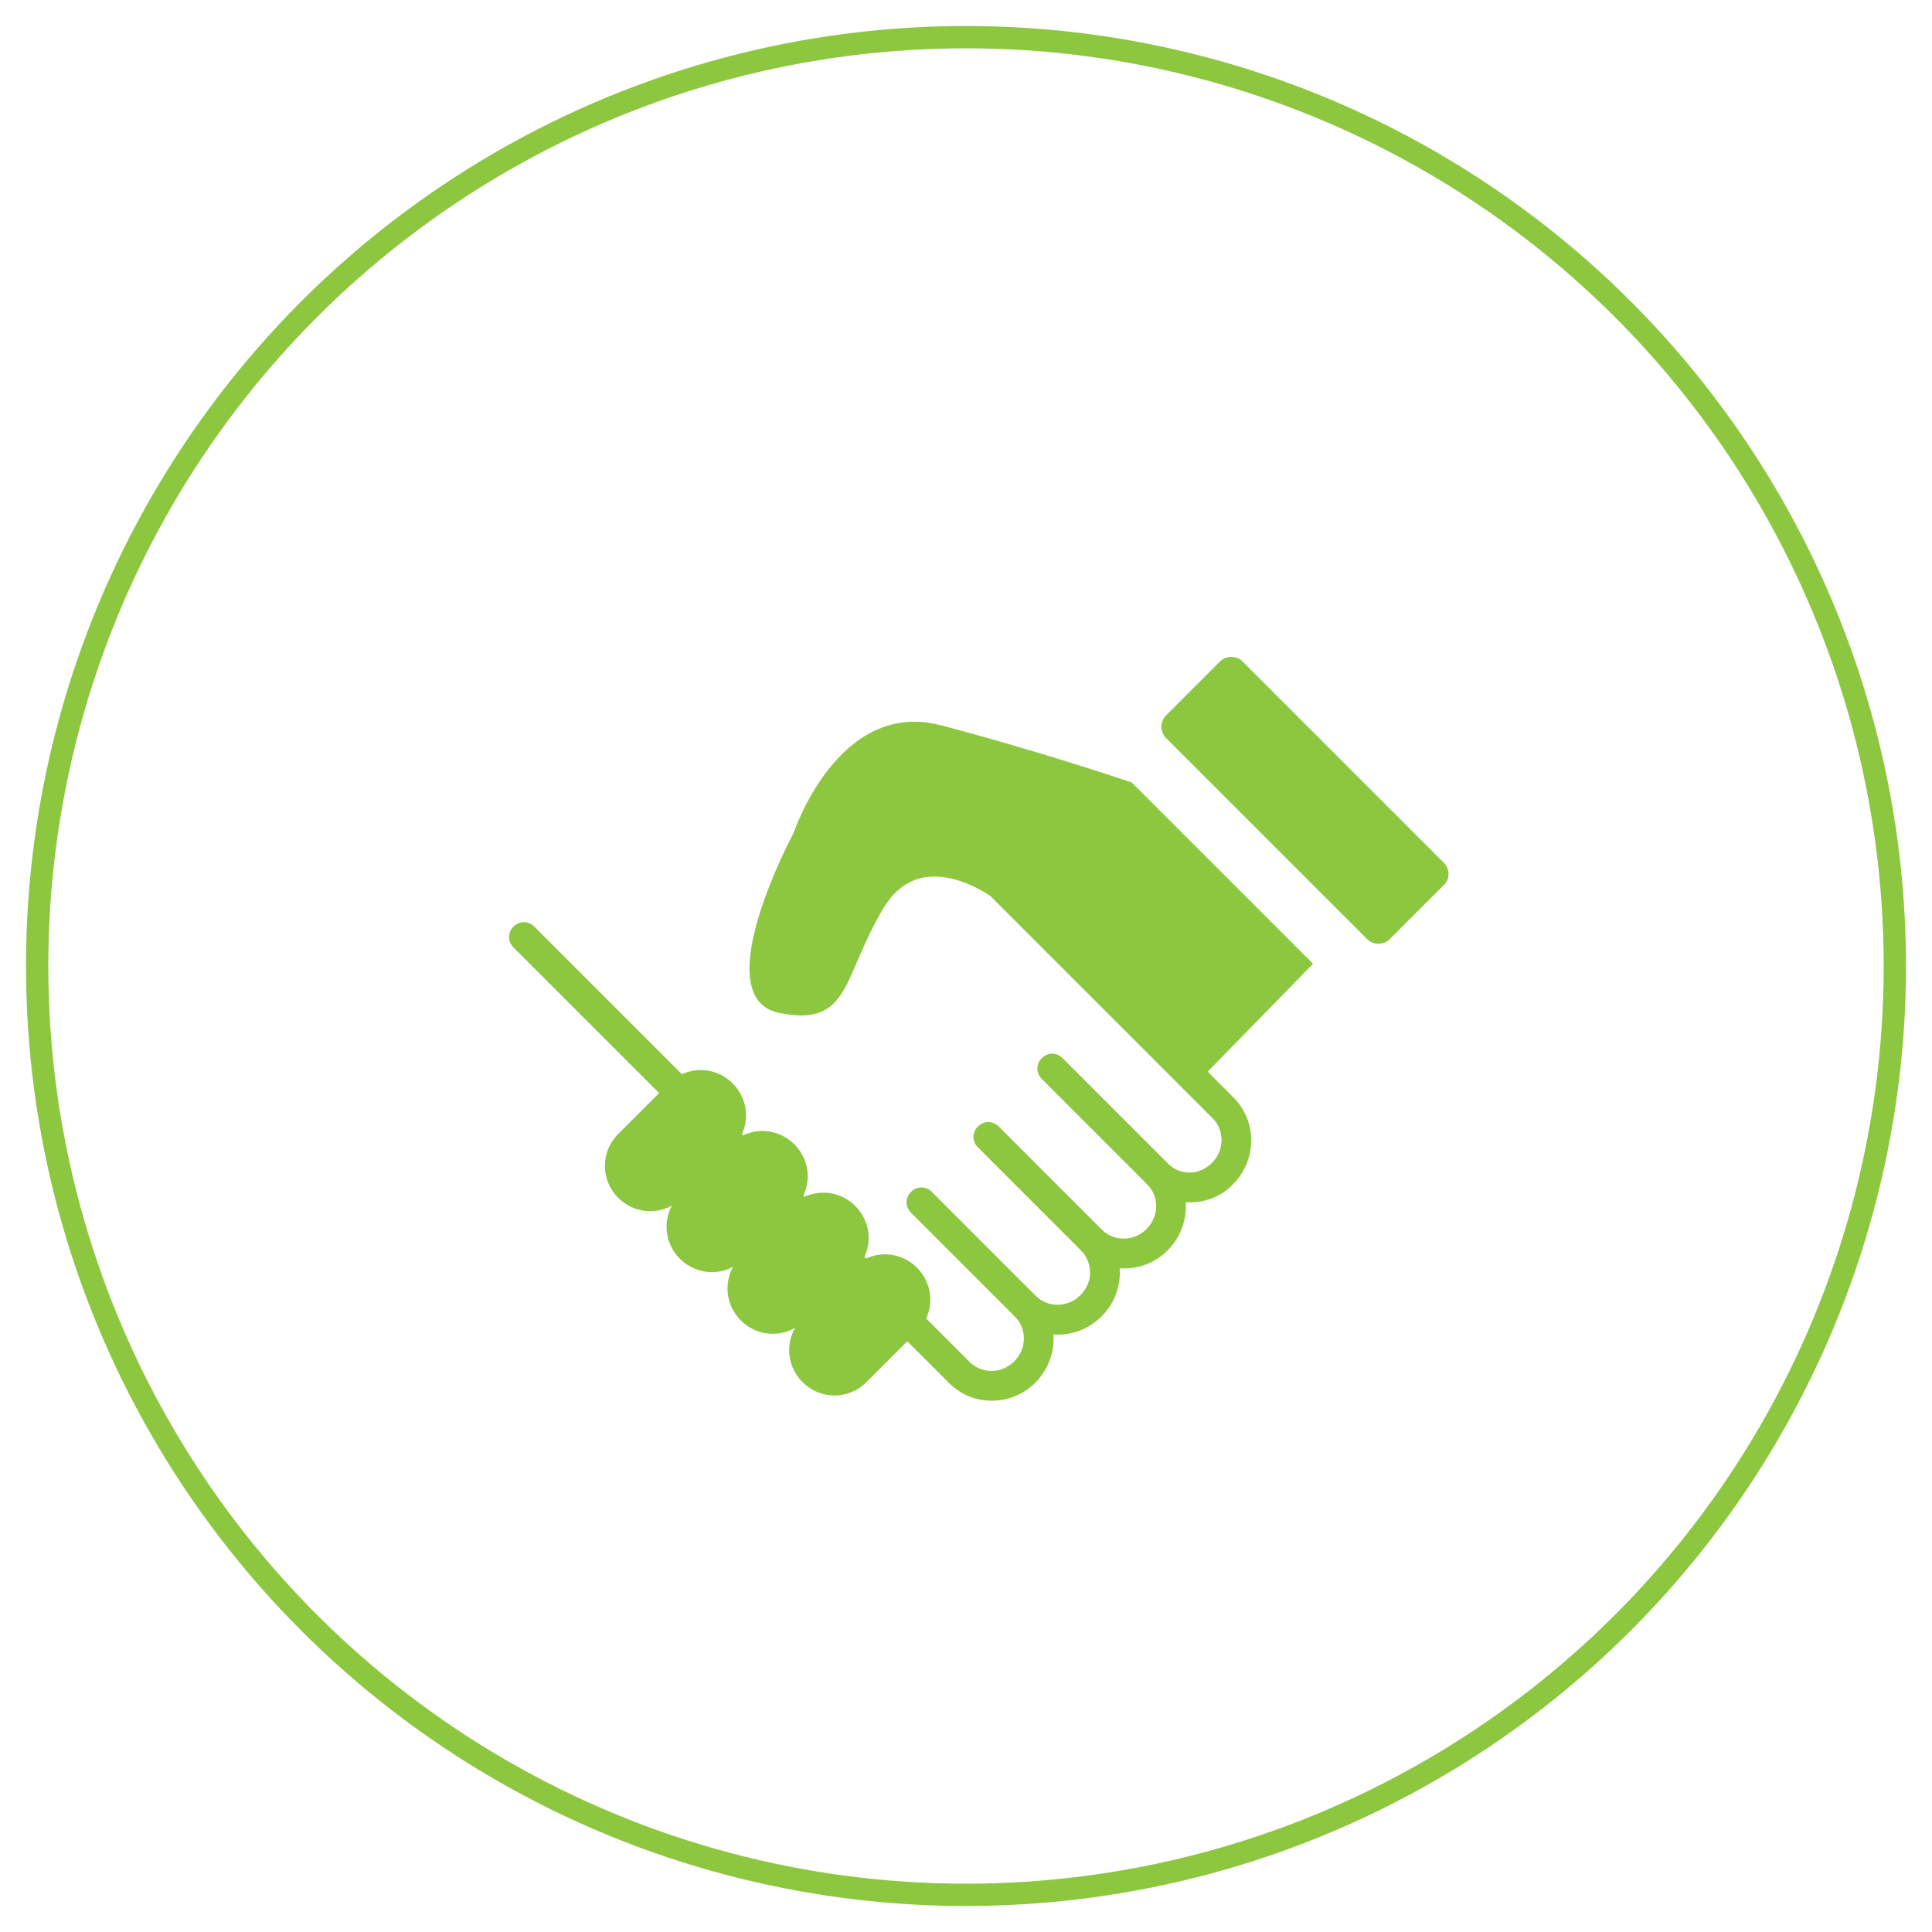 <?xml version="1.0" encoding="utf-8"?>
<!-- Generator: Adobe Illustrator 22.0.1, SVG Export Plug-In . SVG Version: 6.00 Build 0)  -->
<svg version="1.1" id="Layer_1" xmlns="http://www.w3.org/2000/svg" xmlns:xlink="http://www.w3.org/1999/xlink" x="0px" y="0px"
	 viewBox="0 0 260 260" style="enable-background:new 0 0 260 260;" xml:space="preserve">
<style type="text/css">
	.st0{fill:none;stroke:#8DC63F;stroke-width:3;stroke-miterlimit:10;}
	.st1{fill:#8DC63F;}
</style>
<circle class="st0" cx="130" cy="130" r="125"/>
<g>
	<g>
		<g>
			<g>
				<path class="st1" d="M133.5,188.5c-2.2,0-4.2-0.8-5.8-2.4l-58.6-58.6c-0.8-0.8-0.8-2,0-2.8c0.8-0.8,2-0.8,2.8,0l58.6,58.6
					c0.8,0.8,1.9,1.2,3,1.2c1.1,0,2.2-0.5,3-1.3c1.7-1.7,1.7-4.4,0.1-6c-0.8-0.8-0.8-2,0-2.8c0.8-0.8,2-0.8,2.8,0
					c3.2,3.2,3.2,8.4-0.1,11.7C137.8,187.6,135.7,188.5,133.5,188.5C133.5,188.5,133.5,188.5,133.5,188.5z"/>
			</g>
			<g>
				<path class="st1" d="M142.4,179.6c-2.1,0-4.2-0.8-5.8-2.4l-14-14c-0.8-0.8-0.8-2,0-2.8c0.8-0.8,2-0.8,2.8,0l14,14
					c1.6,1.6,4.3,1.6,6-0.1c0.8-0.8,1.3-1.9,1.3-3c0-1.1-0.4-2.2-1.2-3c-0.8-0.8-0.8-2,0-2.8c0.8-0.8,2-0.8,2.8,0
					c1.6,1.6,2.4,3.6,2.4,5.8c0,2.2-0.9,4.3-2.4,5.8C146.6,178.8,144.5,179.6,142.4,179.6z"/>
			</g>
			<g>
				<path class="st1" d="M151.3,170.7c-2.1,0-4.2-0.8-5.8-2.4l-13.9-13.9c-0.8-0.8-0.8-2,0-2.8c0.8-0.8,2-0.8,2.8,0l13.9,13.9
					c1.6,1.6,4.3,1.6,6-0.1c1.7-1.7,1.7-4.4,0.1-6c-0.8-0.8-0.8-2,0-2.8c0.8-0.8,2-0.8,2.8,0c3.2,3.2,3.2,8.4-0.1,11.7
					C155.5,169.9,153.4,170.7,151.3,170.7z"/>
			</g>
			<g>
				<path class="st1" d="M160.2,161.8c-2.2,0-4.2-0.8-5.8-2.4l-14.2-14.2c-0.8-0.8-0.8-2,0-2.8c0.8-0.8,2-0.8,2.8,0l14.2,14.2
					c0.8,0.8,1.8,1.2,2.9,1.2c0,0,0,0,0,0c1.1,0,2.2-0.5,3-1.3c1.7-1.7,1.7-4.4,0.1-6l-31.6-31.6c-0.8-0.8-0.8-2,0-2.8s2-0.8,2.8,0
					l31.6,31.6c3.2,3.2,3.2,8.4-0.1,11.7C164.5,160.9,162.4,161.8,160.2,161.8C160.2,161.8,160.2,161.8,160.2,161.8z"/>
			</g>
		</g>
		<g>
			<path class="st1" d="M187,126.4c-0.8,0.8-2.2,0.8-3,0l-27.1-27.1c-0.8-0.8-0.8-2.2,0-3l7.3-7.3c0.8-0.8,2.2-0.8,3,0l27.1,27.1
				c0.8,0.8,0.9,2.2,0,3L187,126.4z"/>
		</g>
		<g>
			<path class="st1" d="M152.3,105.3l24.4,24.4L160,146.8l-25-25c0,0-10.5-8.9-16.1,0.4c-5.6,9.3-4.4,16.1-14.1,14.1
				c-9.9-2.1,2-24.2,2-24.2s6-18.1,19.8-14.5C140.3,101.2,152.3,105.3,152.3,105.3z"/>
		</g>
		<g>
			<g>
				<path class="st1" d="M91.8,161.2c-2.4,2.4-6.2,2.4-8.6,0l0,0c-2.4-2.4-2.4-6.2,0-8.6l6.8-6.8c2.4-2.4,6.2-2.4,8.6,0l0,0
					c2.4,2.4,2.4,6.2,0,8.6L91.8,161.2z"/>
			</g>
			<g>
				<path class="st1" d="M100.1,169.4c-2.4,2.4-6.2,2.4-8.6,0l0,0c-2.4-2.4-2.4-6.2,0-8.6l6.8-6.8c2.4-2.4,6.2-2.4,8.6,0l0,0
					c2.4,2.4,2.4,6.2,0,8.6L100.1,169.4z"/>
			</g>
			<g>
				<path class="st1" d="M108.3,177.7c-2.4,2.4-6.2,2.4-8.6,0l0,0c-2.4-2.4-2.4-6.2,0-8.6l6.8-6.8c2.4-2.4,6.2-2.4,8.6,0l0,0
					c2.4,2.4,2.4,6.2,0,8.6L108.3,177.7z"/>
			</g>
			<g>
				<path class="st1" d="M116.6,186c-2.4,2.4-6.2,2.4-8.6,0l0,0c-2.4-2.4-2.4-6.2,0-8.6l6.8-6.8c2.4-2.4,6.2-2.4,8.6,0l0,0
					c2.4,2.4,2.4,6.2,0,8.6L116.6,186z"/>
			</g>
		</g>
	</g>
</g>
</svg>
